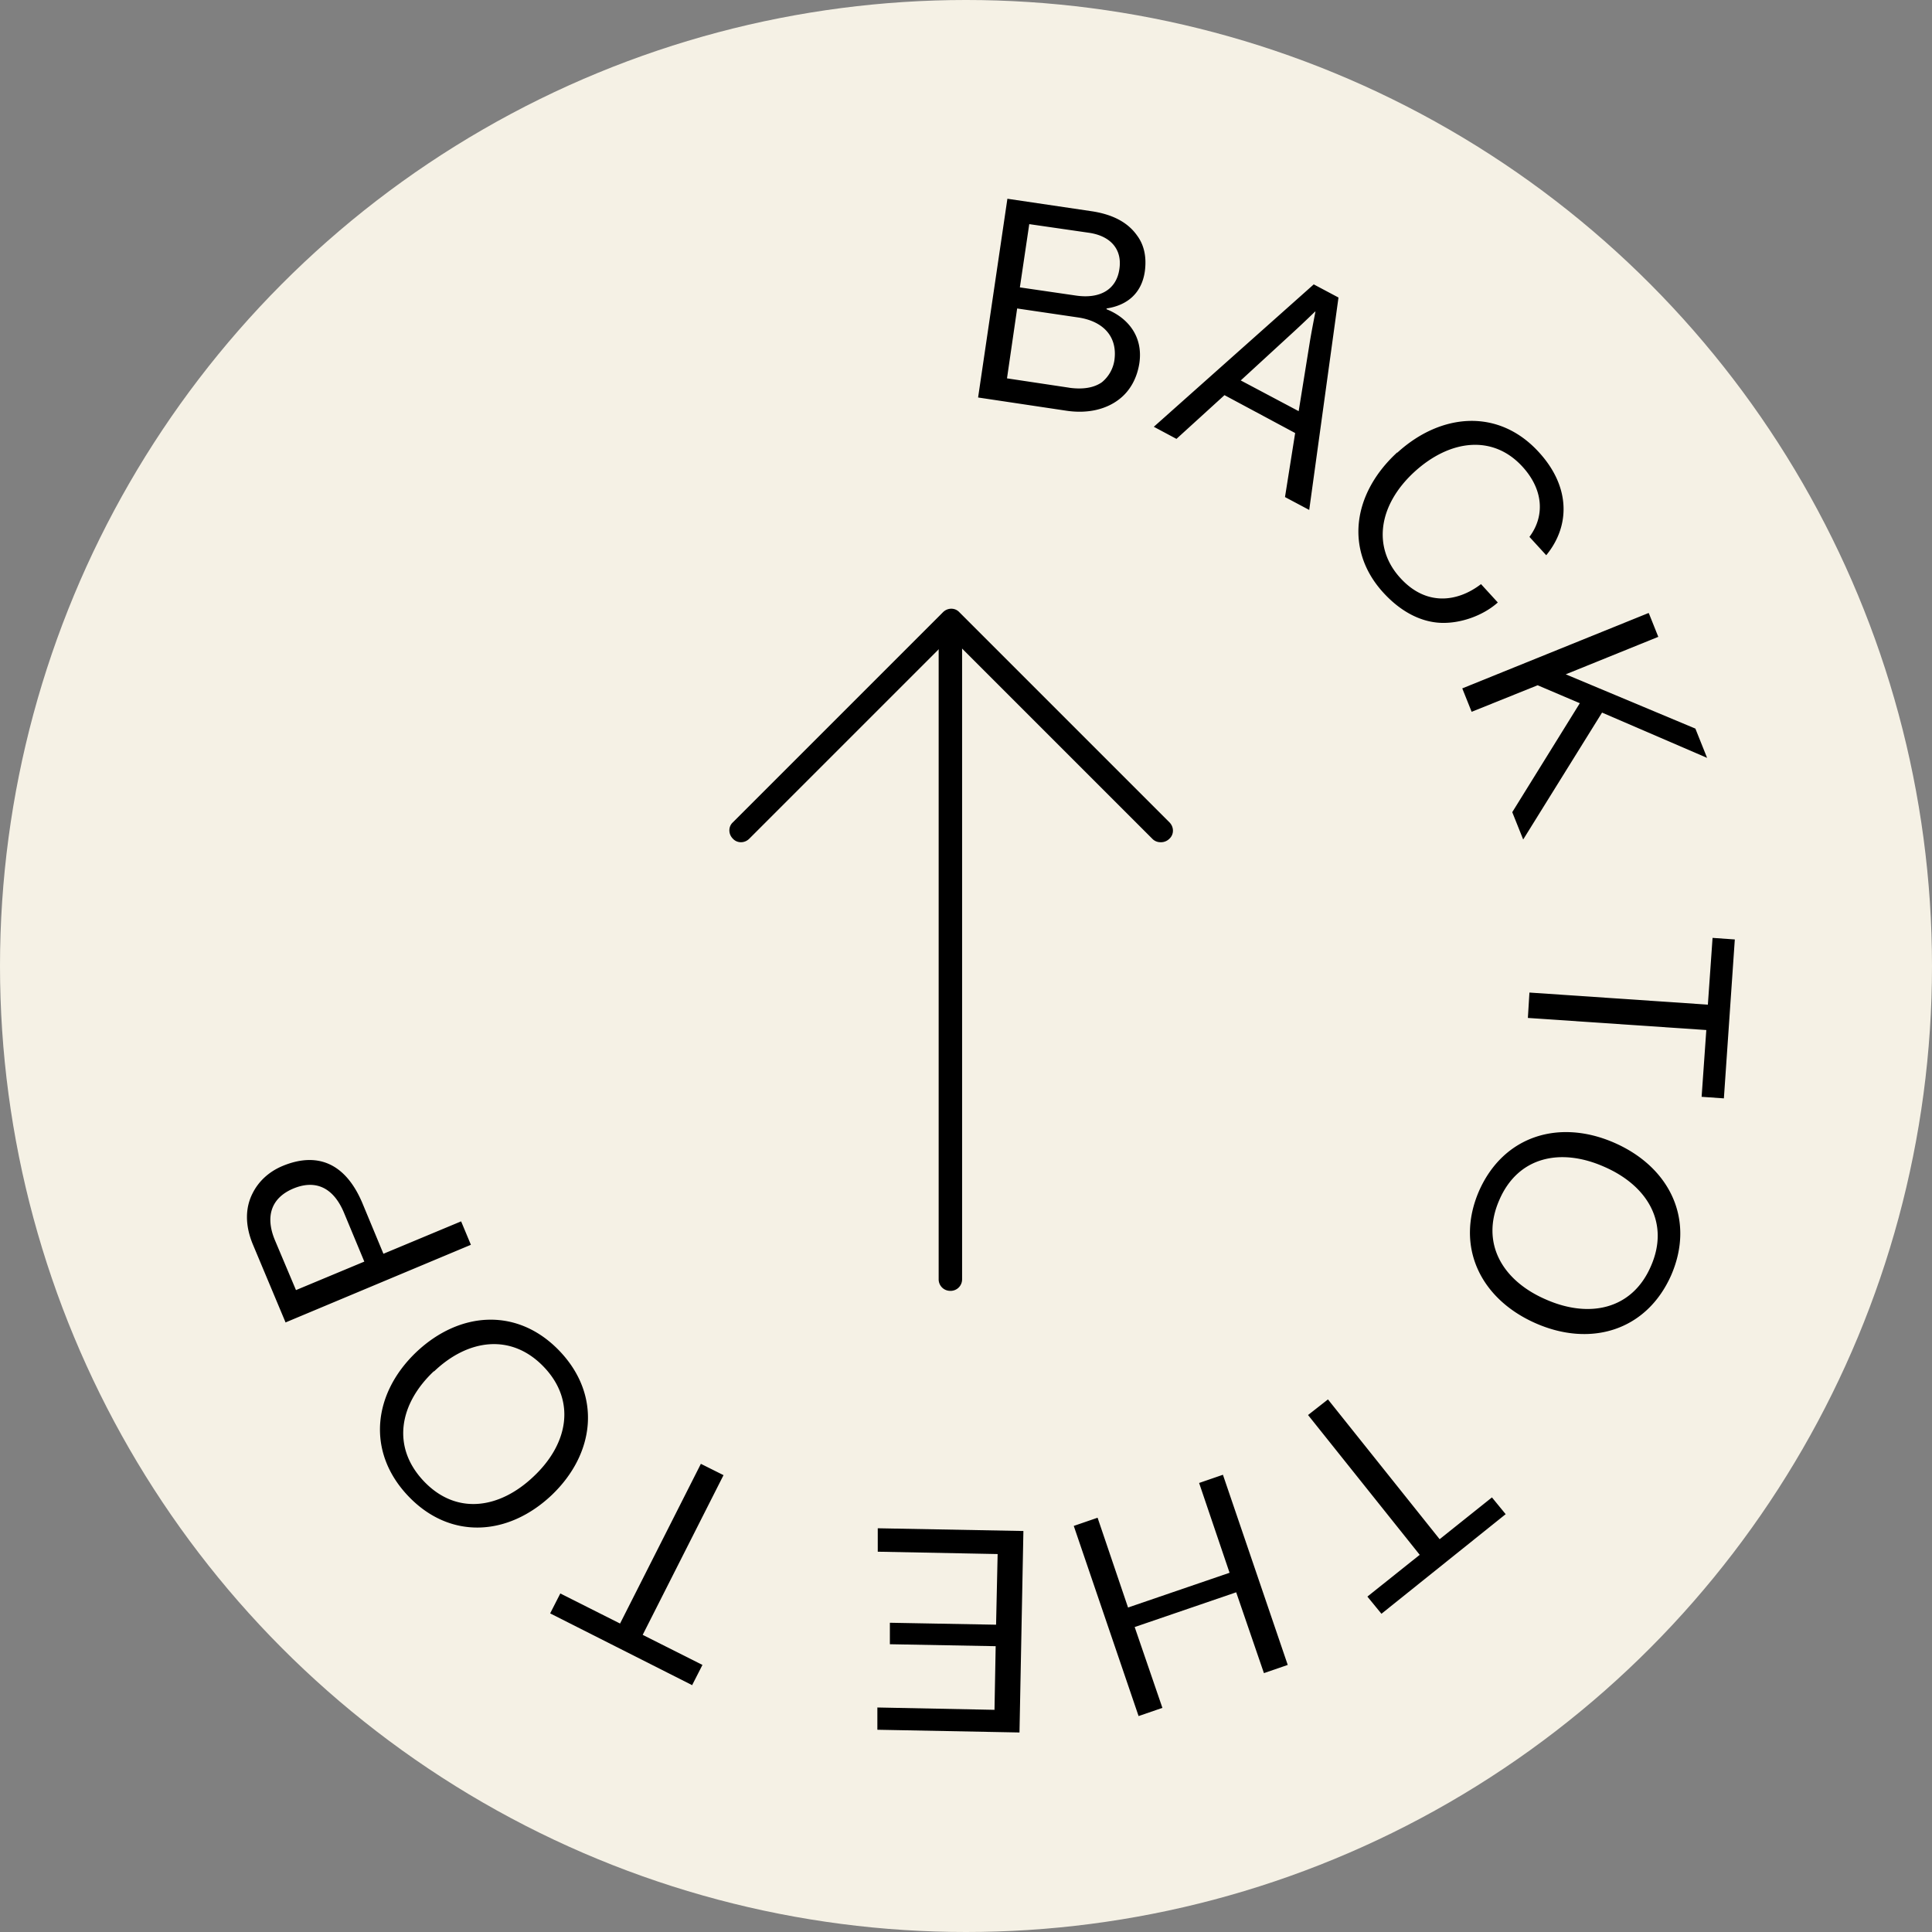 <svg xmlns="http://www.w3.org/2000/svg" viewBox="0 0 140 140">
  <rect x="0" y="0" width="140" height="140" fill="#808080" stroke="none"/>
  <g fill="none">
    <circle cx="70" cy="70" r="70" fill="#F5F1E5"/>
    <g fill="#000">
      <path d="m73 14.402 6.11.905c1.5.227 2.604.792 3.283 1.754.51.68.707 1.557.566 2.604-.227 1.584-1.273 2.461-2.773 2.687v.057c1.556.623 2.66 1.98 2.377 3.905-.17 1.103-.68 2.009-1.443 2.603-.934.735-2.264 1.075-3.82.849l-6.423-.962L73 14.402zm4.47 13.694c1.018.142 1.81 0 2.376-.396a2.55 2.55 0 0 0 .906-1.584c.254-1.783-.877-2.858-2.632-3.113l-4.413-.65-.736 5.064 4.527.68h-.028zm.509-6.677c1.754.254 2.943-.453 3.14-1.953.199-1.386-.622-2.376-2.235-2.603l-4.3-.622-.68 4.584 4.075.594zm17.203-.821 1.81.962-2.121 15.392-1.755-.933.736-4.64-5.121-2.745-3.48 3.169-1.641-.877 11.6-10.328h-.028zm-5.291 6.96 4.216 2.236.82-5.093c.142-.849.396-2.122.396-2.122h-.028s-.905.877-1.556 1.471l-3.82 3.509h-.028zm11.374 5.235c3.17-2.886 7.357-3.225 10.271 0 2.292 2.518 2.235 5.348.51 7.441l-1.217-1.33c1.103-1.47 1.047-3.395-.51-5.092-2.15-2.349-5.262-1.953-7.809.367-2.631 2.405-3.084 5.49-1.018 7.725 1.867 2.037 4.13 1.726 5.828.424l1.217 1.33c-1.075.962-2.745 1.556-4.216 1.471-1.415-.085-2.83-.82-4.074-2.178-2.802-3.056-2.264-7.159.99-10.158h.028zm18.222 11.657.679 1.698-6.706 2.716 9.394 3.933.849 2.122-7.612-3.282-5.715 9.196-.792-1.98 4.895-7.895-3.056-1.302-4.782 1.924-.679-1.697 13.496-5.461zm6.224 23.626-.792 11.516-1.613-.113.34-4.839-12.93-.877.113-1.839 12.93.877.34-4.838 1.612.113zm-8.714 14.741c3.99 1.755 5.857 5.546 4.102 9.592-1.782 4.018-5.828 5.234-9.818 3.48-3.99-1.754-5.857-5.545-4.102-9.592 1.782-4.017 5.828-5.234 9.818-3.48zm-4.98 11.346c3.14 1.387 6.253.736 7.611-2.405 1.387-3.14-.255-5.857-3.395-7.215-3.14-1.386-6.225-.735-7.583 2.405-1.386 3.14.226 5.857 3.367 7.215zm-2.914 15.562-8.998 7.215-1.019-1.245 3.792-3.027-8.092-10.13 1.443-1.131 8.092 10.129 3.791-3.028 1.019 1.245zm-15.789 10.922-1.725.594-2.01-5.857-7.356 2.518 2.009 5.857-1.726.594-4.697-13.779 1.726-.594 2.207 6.507 7.357-2.518-2.207-6.507 1.726-.595zm-19.438 4.895-10.299-.198v-1.613l8.488.17.085-4.612-7.667-.142v-1.556l7.696.141.113-5.12-8.687-.17v-1.698l10.554.198-.283 14.571v.029zm-23.71-3.424-10.3-5.206.736-1.443 4.33 2.179 5.856-11.573 1.641.82-5.857 11.573 4.33 2.179-.736 1.443zM39.98 108.339c-3.17 2.999-7.385 3.254-10.412.056-3.028-3.197-2.547-7.413.594-10.412 3.169-3 7.384-3.254 10.412-.057 3.027 3.198 2.546 7.414-.594 10.413zm-8.545-8.97c-2.49 2.349-3.084 5.461-.736 7.951 2.349 2.49 5.49 2.037 7.98-.34 2.49-2.348 3.083-5.46.735-7.922-2.349-2.461-5.49-2.037-7.95.311h-.03zm-10.752-3.565-2.348-5.602c-.594-1.415-.566-2.688-.029-3.735.425-.849 1.16-1.556 2.179-1.98 2.462-1.019 4.527-.255 5.772 2.688l1.528 3.678 5.63-2.349.708 1.698-13.44 5.63v-.028zM26.4 91.42l-1.472-3.537c-.792-1.896-2.122-2.405-3.678-1.754-1.613.679-2.037 2.037-1.33 3.735l1.528 3.621L26.4 91.42z"/>
    </g>
    <path fill="#000" d="M68.868 93.54a.834.834 0 0 1-.849-.848v-47.59c0-.482.368-.85.85-.85.48 0 .848.368.848.85v47.59a.834.834 0 0 1-.849.849z"/>
    <path fill="#000" d="M84.09 61.03a.814.814 0 0 1-.594-.254l-14.6-14.6-14.6 14.6c-.339.34-.876.34-1.188 0-.34-.34-.34-.877 0-1.188l15.223-15.223c.34-.34.877-.34 1.188 0l15.222 15.223c.34.34.34.877 0 1.188a.863.863 0 0 1-.594.255h-.056z"/>
  </g>
</svg>
